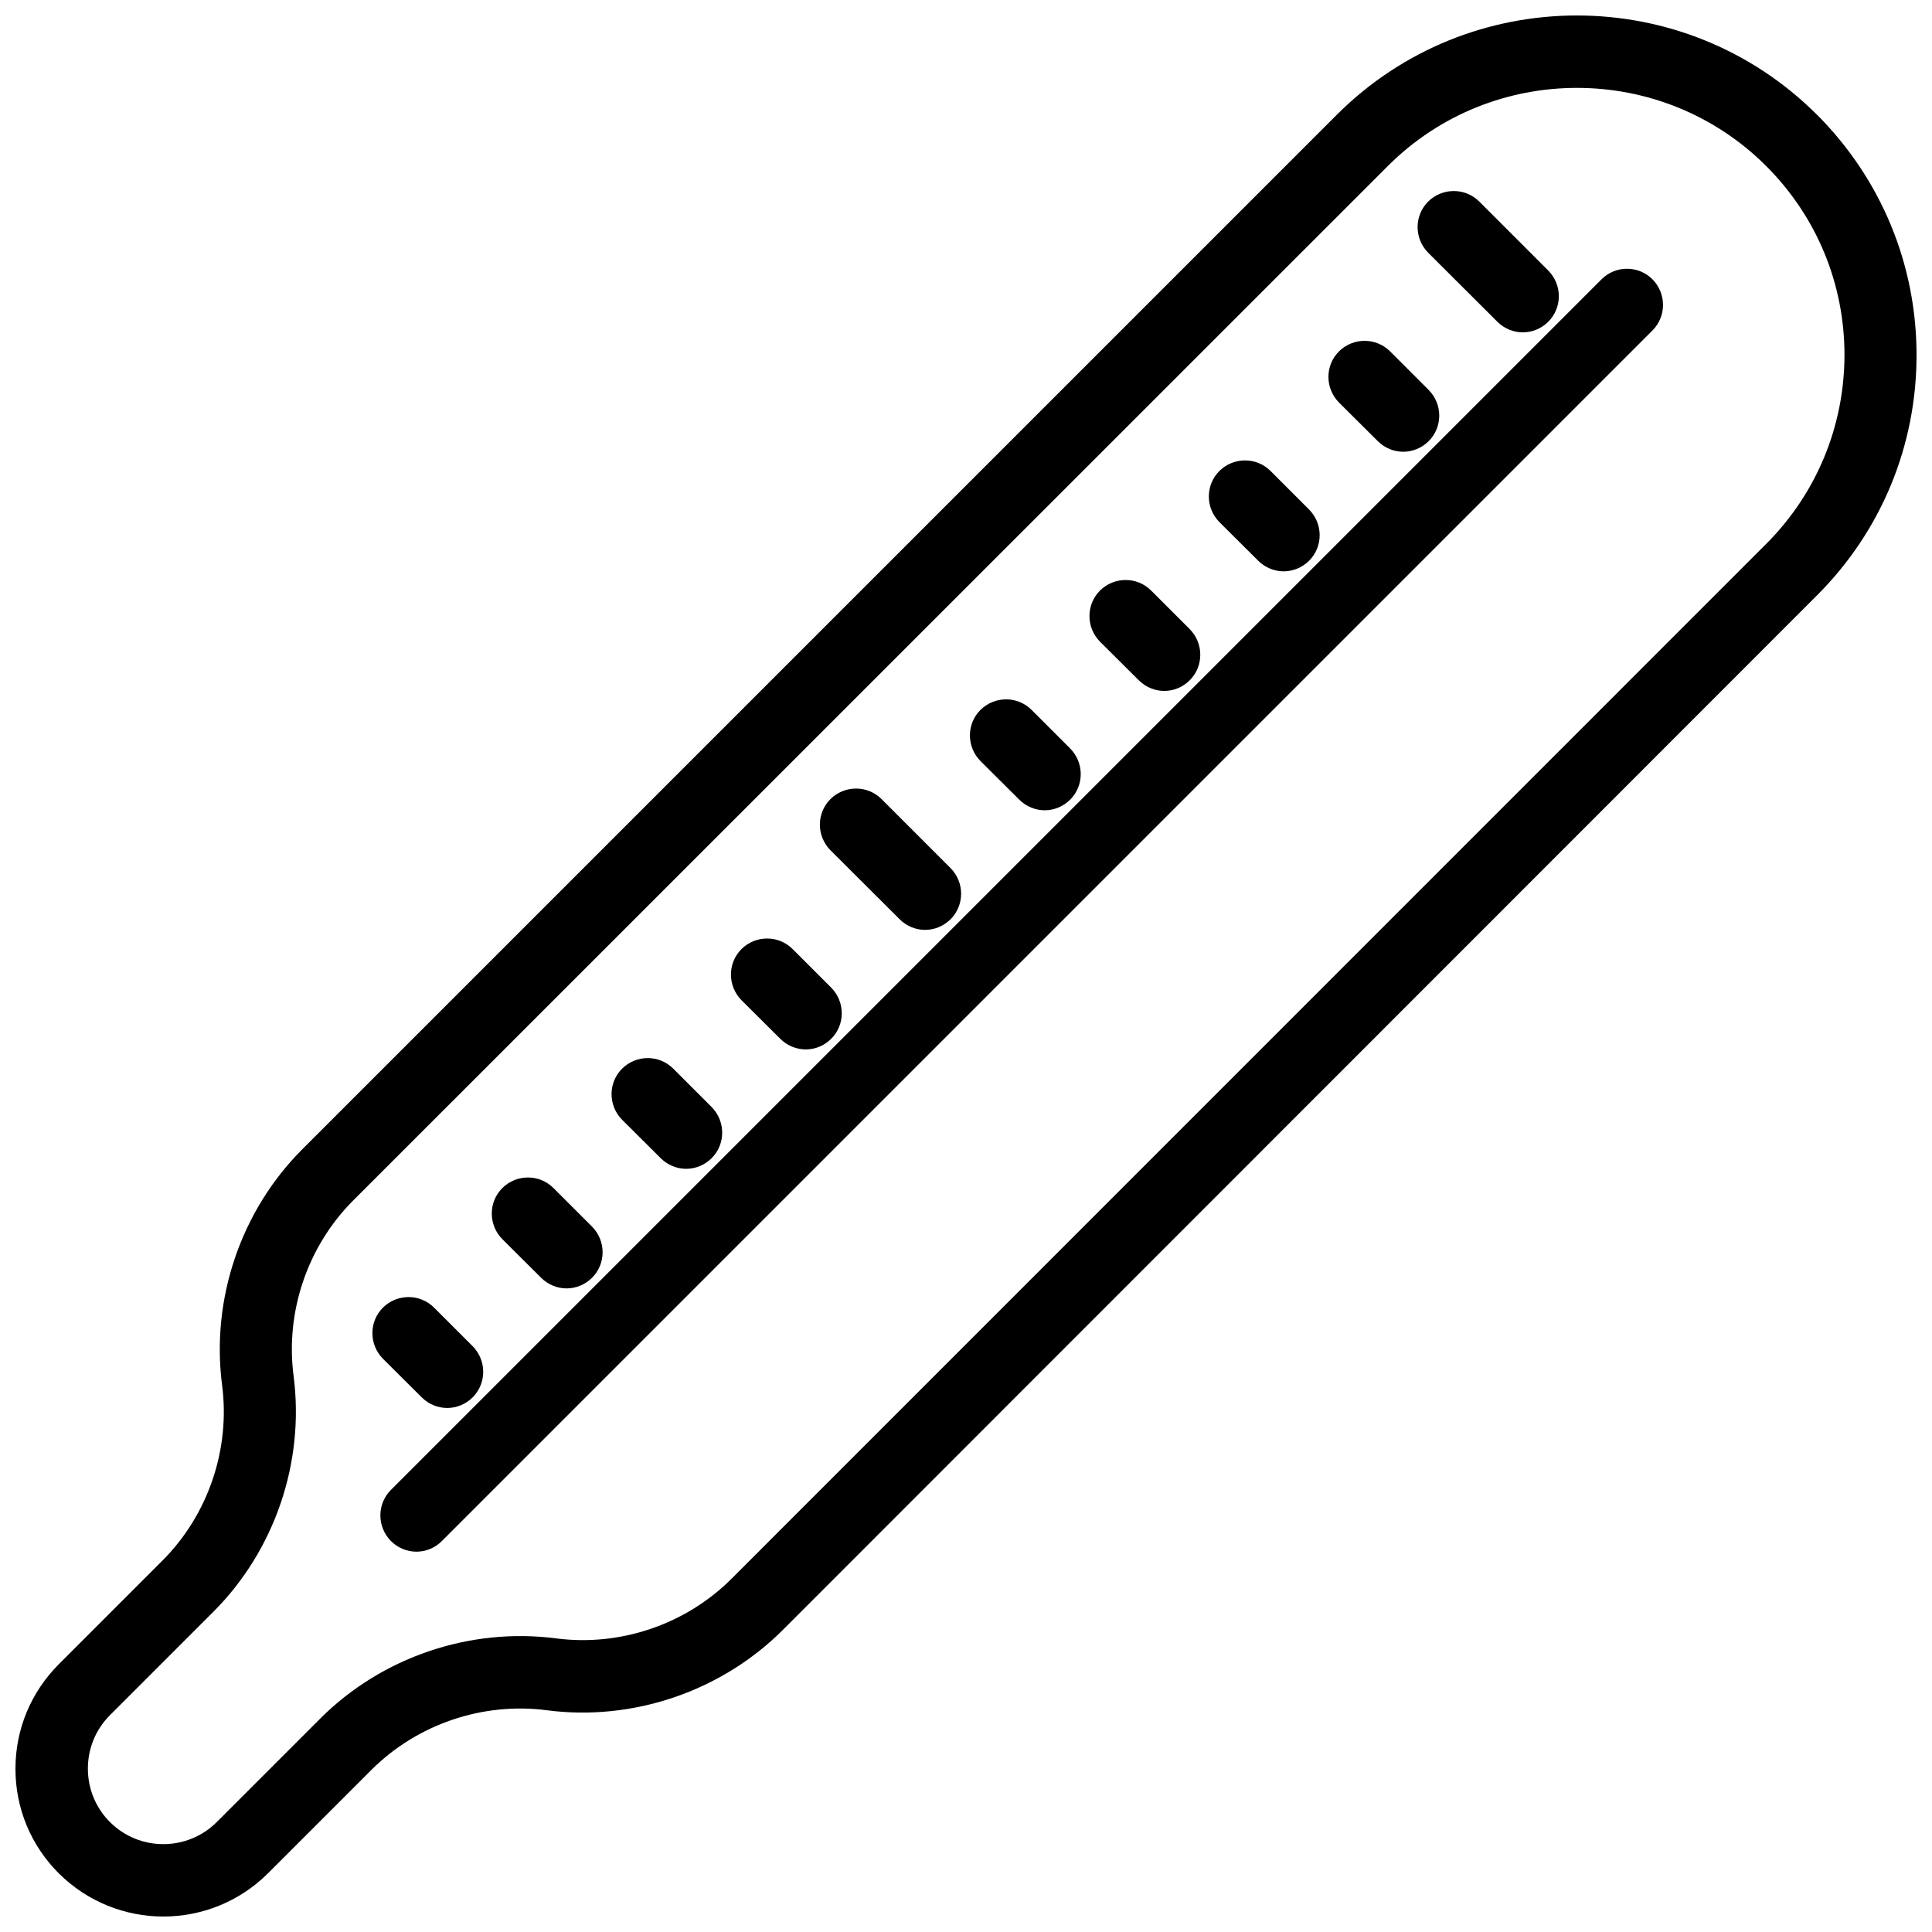 <?xml version="1.0" encoding="UTF-8"?>
<!-- Uploaded to: SVG Repo, www.svgrepo.com, Generator: SVG Repo Mixer Tools -->
<svg width="800px" height="800px" version="1.1" viewBox="144 144 512 512" xmlns="http://www.w3.org/2000/svg">
 <defs>
  <clipPath id="a">
   <path d="m148.09 148.09h503.81v503.81h-503.81z"/>
  </clipPath>
 </defs>
 <path d="m540.81 229.26c1.863 1.863 4.332 2.82 6.75 2.82s4.887-0.957 6.75-2.82c3.727-3.727 3.727-9.773 0-13.551l-18.285-18.289c-3.727-3.727-9.773-3.727-13.551 0-3.727 3.727-3.727 9.773 0 13.551z"/>
 <path d="m509.12 260.9c1.863 1.863 4.332 2.82 6.75 2.82s4.887-0.957 6.75-2.82c3.727-3.727 3.727-9.773 0-13.551l-10.227-10.227c-3.727-3.727-9.773-3.727-13.551 0-3.727 3.727-3.727 9.773 0 13.551z"/>
 <path d="m477.43 292.59c1.863 1.863 4.332 2.82 6.75 2.82 2.418 0 4.887-0.957 6.75-2.82 3.727-3.727 3.727-9.773 0-13.551l-10.227-10.227c-3.727-3.727-9.773-3.727-13.551 0-3.727 3.727-3.727 9.773 0 13.551z"/>
 <path d="m445.79 324.28c1.863 1.863 4.332 2.82 6.75 2.82 2.469 0 4.887-0.957 6.75-2.82 3.727-3.727 3.727-9.773 0-13.551l-10.227-10.227c-3.727-3.727-9.773-3.727-13.551 0-3.727 3.727-3.727 9.773 0 13.551z"/>
 <path d="m414.11 355.91c1.863 1.863 4.332 2.82 6.75 2.82s4.887-0.957 6.75-2.82c3.727-3.727 3.727-9.773 0-13.551l-10.227-10.227c-3.727-3.727-9.773-3.727-13.551 0-3.727 3.727-3.727 9.773 0 13.551z"/>
 <path d="m382.41 387.61c1.863 1.863 4.332 2.82 6.75 2.82 2.418 0 4.887-0.957 6.75-2.82 3.727-3.727 3.727-9.773 0-13.551l-18.289-18.289c-3.727-3.727-9.773-3.727-13.551 0-3.727 3.727-3.727 9.773 0 13.551z"/>
 <path d="m350.78 419.29c1.863 1.863 4.332 2.82 6.75 2.82 2.418 0 4.887-0.957 6.75-2.82 3.727-3.727 3.727-9.773 0-13.551l-10.227-10.227c-3.727-3.727-9.773-3.727-13.551 0-3.727 3.727-3.727 9.773 0 13.551z"/>
 <path d="m319.09 450.93c1.863 1.863 4.332 2.82 6.75 2.82 2.418 0 4.887-0.957 6.75-2.82 3.727-3.727 3.727-9.773 0-13.551l-10.176-10.18c-3.727-3.727-9.773-3.727-13.551 0-3.727 3.727-3.727 9.773 0 13.551z"/>
 <path d="m287.4 482.62c1.863 1.863 4.332 2.82 6.75 2.82 2.418 0 4.887-0.957 6.75-2.82 3.727-3.727 3.727-9.773 0-13.551l-10.227-10.227c-3.727-3.727-9.773-3.727-13.551 0-3.727 3.727-3.727 9.773 0 13.551z"/>
 <path d="m255.76 514.31c1.863 1.863 4.332 2.82 6.75 2.82 2.418 0 4.887-0.957 6.75-2.82 3.727-3.727 3.727-9.773 0-13.551l-10.227-10.227c-3.727-3.727-9.773-3.727-13.551 0-3.727 3.727-3.727 9.773 0 13.551z"/>
 <g clip-path="url(#a)">
  <path d="m625.55 174.44c-35.117-35.117-92.195-35.117-127.31 0l-274.12 274.12c-16.273 16.273-24.234 39.648-21.262 62.523 2.215 17.027-3.727 34.41-15.82 46.5l-27.406 27.406c-7.453 7.457-11.535 17.281-11.535 27.762 0 10.48 4.082 20.305 11.488 27.711 7.656 7.609 17.684 11.438 27.711 11.438 10.027 0 20.051-3.828 27.711-11.438l27.406-27.406c12.141-12.141 29.523-18.035 46.5-15.82 22.824 2.973 46.199-4.988 62.523-21.262l274.12-274.23c16.977-16.977 26.348-39.598 26.348-63.633 0-24.027-9.371-46.648-26.348-63.68zm-13.555 113.76-274.12 274.17c-12.141 12.141-29.523 18.035-46.5 15.82-22.871-2.973-46.25 4.988-62.523 21.262l-27.406 27.406c-7.809 7.809-20.504 7.809-28.312 0-3.777-3.777-5.844-8.816-5.844-14.156 0-5.34 2.066-10.379 5.844-14.156l27.406-27.406c16.273-16.273 24.234-39.648 21.262-62.523-2.215-17.027 3.727-34.41 15.82-46.5l274.17-274.12c13.805-13.805 31.941-20.707 50.129-20.707 18.137 0 36.324 6.902 50.129 20.707 13.402 13.402 20.758 31.188 20.758 50.129-0.051 18.891-7.406 36.676-20.809 50.078z"/>
 </g>
 <path d="m568.42 218.02-320.82 320.82c-3.727 3.727-3.727 9.773 0 13.551 1.863 1.863 4.332 2.82 6.75 2.82 2.469 0 4.887-0.957 6.75-2.82l320.82-320.82c3.727-3.727 3.727-9.773 0-13.551-3.727-3.731-9.773-3.731-13.5 0z"/>
</svg>